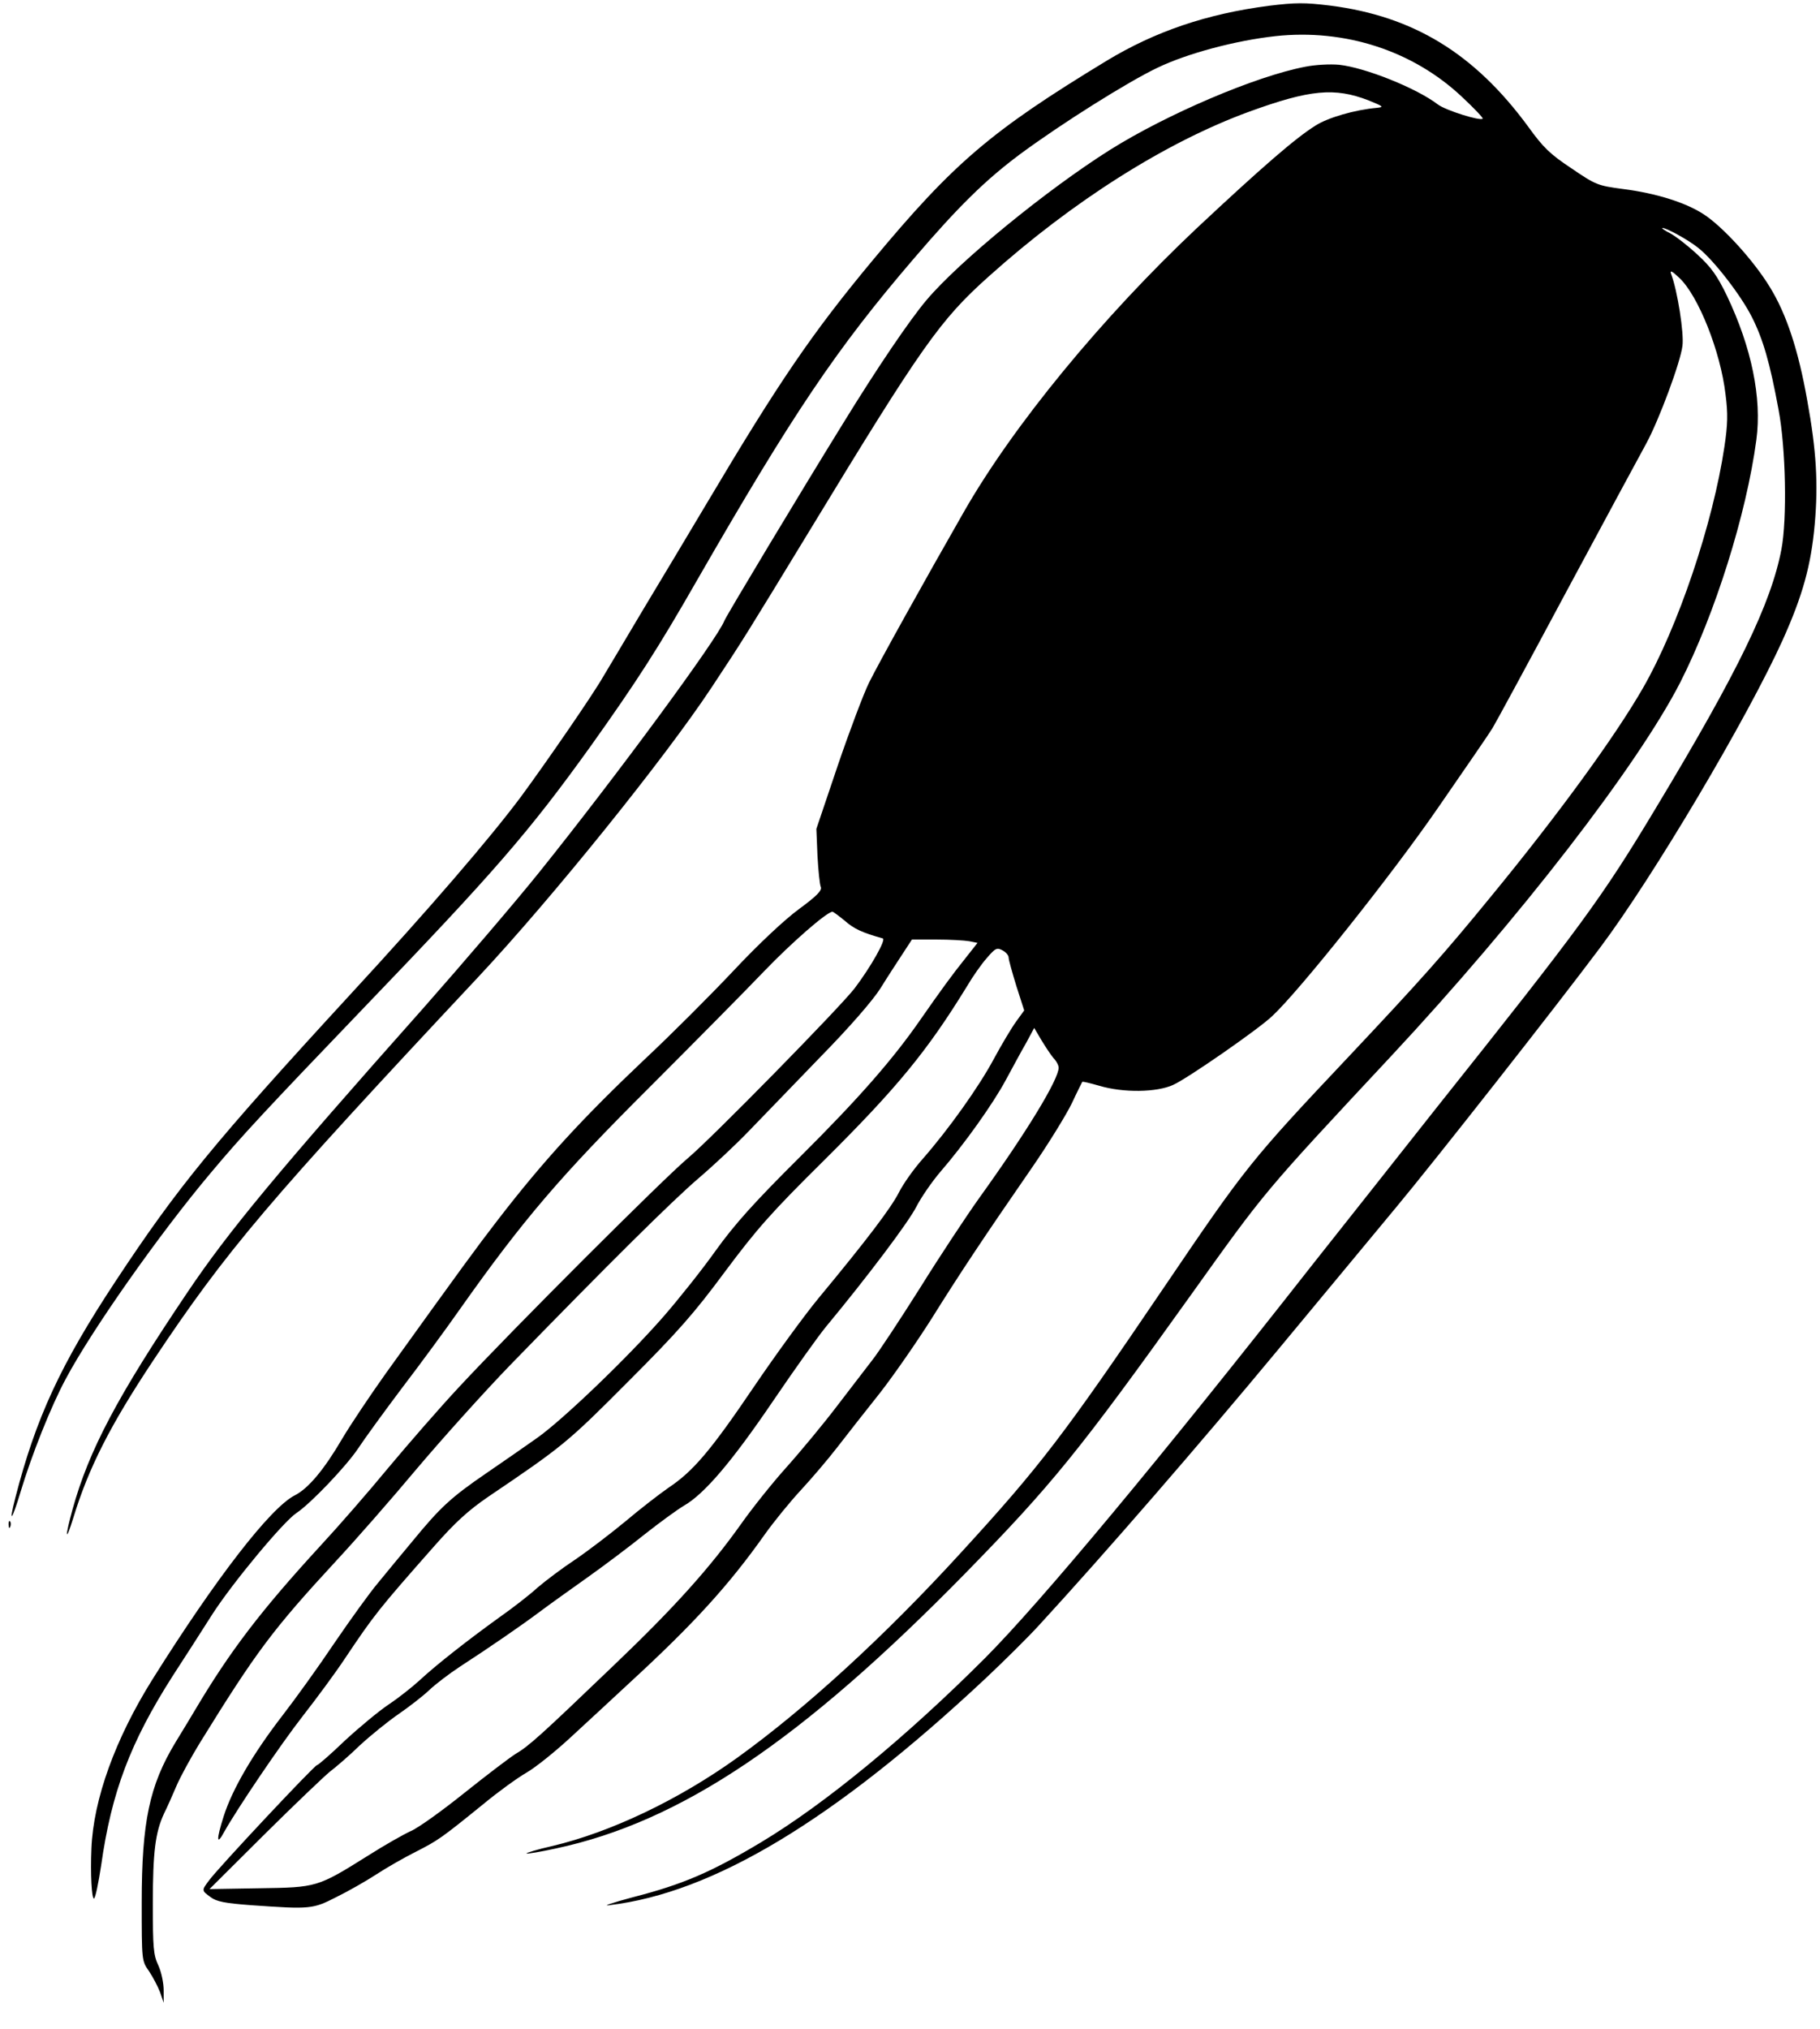 <?xml version="1.0" standalone="no"?>
<!DOCTYPE svg PUBLIC "-//W3C//DTD SVG 20010904//EN"
 "http://www.w3.org/TR/2001/REC-SVG-20010904/DTD/svg10.dtd">
<svg version="1.0" xmlns="http://www.w3.org/2000/svg"
 width="655pt" height="730pt" viewBox="0 0 655 730"
 preserveAspectRatio="xMidYMid meet">
<g transform="translate(0,730) scale(0.1,-0.1)"
fill="#000000" stroke="none">
<path d="M4565 7279 c-222 -29 -408 -92 -583 -198 -415 -252 -549 -366 -841
-717 -218 -262 -338 -438 -597 -874 -61 -102 -164 -275 -230 -384 -65 -110
-130 -218 -143 -240 -37 -65 -206 -310 -296 -432 -111 -149 -333 -407 -611
-708 -496 -539 -624 -696 -848 -1035 -198 -300 -287 -492 -361 -780 -25 -97
-12 -82 19 22 40 133 110 309 163 407 95 178 339 524 521 740 113 135 199 227
550 593 474 493 596 634 818 943 166 233 242 351 384 599 343 596 500 830 779
1155 160 187 258 283 383 376 149 110 386 259 493 310 108 52 281 98 425 114
250 27 495 -52 672 -219 43 -40 77 -76 74 -78 -9 -9 -133 30 -161 51 -77 59
-262 133 -356 143 -33 3 -86 0 -121 -7 -179 -34 -499 -171 -703 -299 -227
-143 -543 -401 -661 -541 -60 -71 -177 -243 -301 -445 -151 -244 -419 -690
-426 -708 -25 -65 -387 -557 -668 -907 -86 -107 -273 -325 -414 -485 -529
-595 -703 -805 -851 -1025 -252 -374 -354 -567 -413 -780 -28 -101 -26 -124 3
-30 55 180 133 333 287 565 265 398 413 572 1170 1380 264 282 670 785 840
1042 116 175 129 197 352 563 404 665 470 759 646 916 302 271 638 483 936
592 220 80 308 88 430 41 54 -22 57 -24 30 -27 -79 -7 -176 -35 -221 -64 -72
-45 -193 -150 -426 -368 -341 -321 -662 -711 -840 -1023 -138 -241 -306 -543
-340 -612 -19 -38 -70 -173 -113 -299 l-77 -228 4 -97 c3 -53 8 -103 12 -112
5 -12 -14 -32 -78 -79 -52 -38 -147 -127 -237 -223 -84 -89 -226 -231 -318
-317 -224 -212 -365 -365 -532 -582 -74 -96 -124 -164 -400 -548 -57 -80 -128
-186 -157 -235 -65 -111 -122 -180 -172 -205 -87 -45 -282 -296 -511 -661
-134 -214 -213 -432 -220 -609 -4 -92 1 -180 9 -180 5 0 16 54 26 119 37 263
105 443 257 681 41 63 106 164 144 224 73 113 255 332 302 363 50 33 178 167
221 231 23 35 95 134 159 219 65 85 159 213 208 283 229 324 363 480 684 800
163 163 348 350 411 416 98 102 226 214 246 214 3 0 23 -15 45 -33 33 -29 62
-42 136 -63 13 -3 -42 -101 -101 -179 -52 -68 -517 -542 -601 -612 -89 -75
-628 -613 -824 -824 -69 -74 -183 -205 -254 -290 -70 -85 -179 -210 -243 -279
-214 -233 -325 -378 -451 -590 -11 -19 -44 -73 -72 -119 -93 -154 -121 -285
-121 -575 0 -210 0 -210 26 -247 14 -21 32 -55 40 -76 l13 -38 0 45 c0 25 -8
65 -19 89 -18 38 -20 65 -20 222 0 186 9 257 40 324 11 22 31 67 45 100 14 33
52 102 83 153 204 330 262 408 492 657 67 72 197 220 289 330 93 110 245 279
338 375 353 363 581 589 678 672 55 47 136 123 180 169 44 46 159 164 255 264
108 110 192 207 219 250 24 39 60 94 79 123 l34 52 88 0 c48 0 101 -3 118 -6
l30 -6 -41 -52 c-50 -62 -94 -123 -163 -222 -99 -143 -220 -282 -433 -494
-167 -166 -237 -244 -306 -340 -49 -69 -133 -174 -186 -235 -130 -149 -365
-374 -456 -438 -41 -29 -123 -86 -183 -127 -127 -87 -165 -122 -266 -245 -41
-49 -97 -117 -124 -150 -28 -33 -98 -130 -156 -215 -57 -85 -142 -203 -187
-261 -108 -140 -181 -266 -212 -363 -27 -85 -26 -108 2 -56 46 82 201 312 283
417 50 64 118 156 151 206 106 158 119 175 322 405 76 86 122 128 195 178 268
181 286 196 502 413 179 179 238 246 349 396 115 154 165 211 356 400 264 262
372 394 514 625 21 36 54 83 73 104 30 35 36 38 56 27 12 -6 22 -18 22 -26 0
-8 13 -54 28 -103 l28 -87 -29 -40 c-16 -22 -52 -82 -80 -134 -54 -101 -164
-255 -257 -361 -32 -36 -70 -90 -85 -120 -28 -55 -114 -169 -289 -380 -52 -63
-156 -206 -232 -318 -155 -229 -219 -305 -308 -364 -33 -23 -103 -77 -155
-121 -52 -43 -133 -105 -180 -137 -47 -31 -108 -77 -136 -101 -27 -25 -90 -74
-140 -109 -111 -80 -226 -170 -285 -225 -25 -23 -74 -62 -110 -86 -36 -24
-107 -83 -159 -131 -51 -49 -96 -88 -100 -88 -9 0 -356 -370 -388 -414 -28
-37 -28 -37 5 -61 21 -16 52 -22 147 -29 212 -15 221 -14 305 29 41 20 106 57
143 81 38 25 103 62 145 83 80 41 90 48 243 172 52 43 121 93 154 112 33 19
105 77 161 129 55 51 152 140 214 198 225 207 353 347 481 528 34 48 93 120
131 161 38 41 97 110 131 154 34 44 103 132 154 196 50 64 133 184 185 266
103 165 191 297 359 540 61 88 126 194 146 235 19 41 37 76 38 78 2 2 29 -5
61 -14 87 -26 207 -24 266 3 53 24 305 199 356 247 99 92 432 510 598 751 99
143 187 271 195 285 9 14 130 237 268 495 139 259 268 497 286 530 46 85 123
292 130 351 6 45 -18 199 -41 259 -5 14 4 10 30 -15 68 -64 148 -264 166 -419
9 -69 8 -108 -4 -188 -41 -276 -167 -649 -293 -868 -100 -174 -303 -453 -547
-750 -170 -208 -254 -302 -512 -576 -354 -375 -371 -397 -664 -829 -362 -534
-446 -644 -731 -955 -274 -300 -558 -560 -805 -738 -210 -151 -455 -268 -666
-318 -54 -12 -96 -25 -93 -27 2 -2 50 6 105 18 450 96 882 386 1475 991 310
317 408 437 810 999 271 379 258 364 721 860 462 495 887 1045 1041 1345 125
246 238 604 274 873 20 150 -17 331 -106 518 -35 72 -56 102 -105 147 -34 32
-78 66 -98 77 -20 10 -33 19 -29 20 14 0 92 -42 129 -72 55 -43 154 -171 193
-249 40 -79 65 -165 96 -334 26 -137 31 -393 10 -502 -37 -193 -154 -436 -453
-932 -194 -323 -268 -423 -788 -1076 -118 -149 -319 -404 -447 -565 -550 -701
-977 -1213 -1178 -1415 -285 -285 -577 -525 -805 -662 -182 -109 -282 -152
-465 -199 -71 -19 -109 -32 -83 -28 375 44 810 306 1354 815 67 63 155 150
195 194 238 259 576 649 859 990 178 215 369 444 424 511 136 163 577 724 734
934 191 254 530 826 657 1106 73 162 103 271 116 418 13 145 6 265 -27 446
-32 181 -75 311 -135 408 -58 95 -170 218 -239 262 -65 42 -171 75 -289 90
-90 12 -97 14 -185 74 -77 51 -102 75 -156 150 -193 263 -413 398 -714 436
-91 11 -122 11 -221 -1z m-774 -3785 c11 -11 19 -27 19 -35 0 -42 -114 -230
-286 -469 -45 -63 -141 -208 -212 -322 -72 -114 -149 -231 -172 -260 -22 -29
-81 -105 -129 -168 -48 -63 -130 -162 -182 -220 -52 -58 -125 -150 -163 -204
-112 -157 -238 -298 -457 -507 -264 -253 -306 -291 -354 -319 -22 -14 -105
-77 -185 -141 -80 -64 -166 -126 -193 -137 -26 -12 -95 -51 -153 -88 -182
-114 -184 -114 -391 -117 l-179 -3 199 198 c109 108 215 209 235 225 20 15 69
57 107 94 39 36 102 87 140 113 39 27 88 65 110 86 22 21 72 59 110 84 108 70
224 150 288 198 32 24 109 79 171 123 62 44 155 114 207 156 52 41 115 87 140
102 74 42 174 160 322 378 76 112 161 231 188 264 150 181 298 377 327 434 18
35 57 91 86 125 85 98 190 245 236 331 24 44 56 104 73 133 l29 54 26 -44 c14
-23 33 -52 43 -64z"/>
<path d="M31 1814 c0 -11 3 -14 6 -6 3 7 2 16 -1 19 -3 4 -6 -2 -5 -13z"/>
</g>
</svg>
